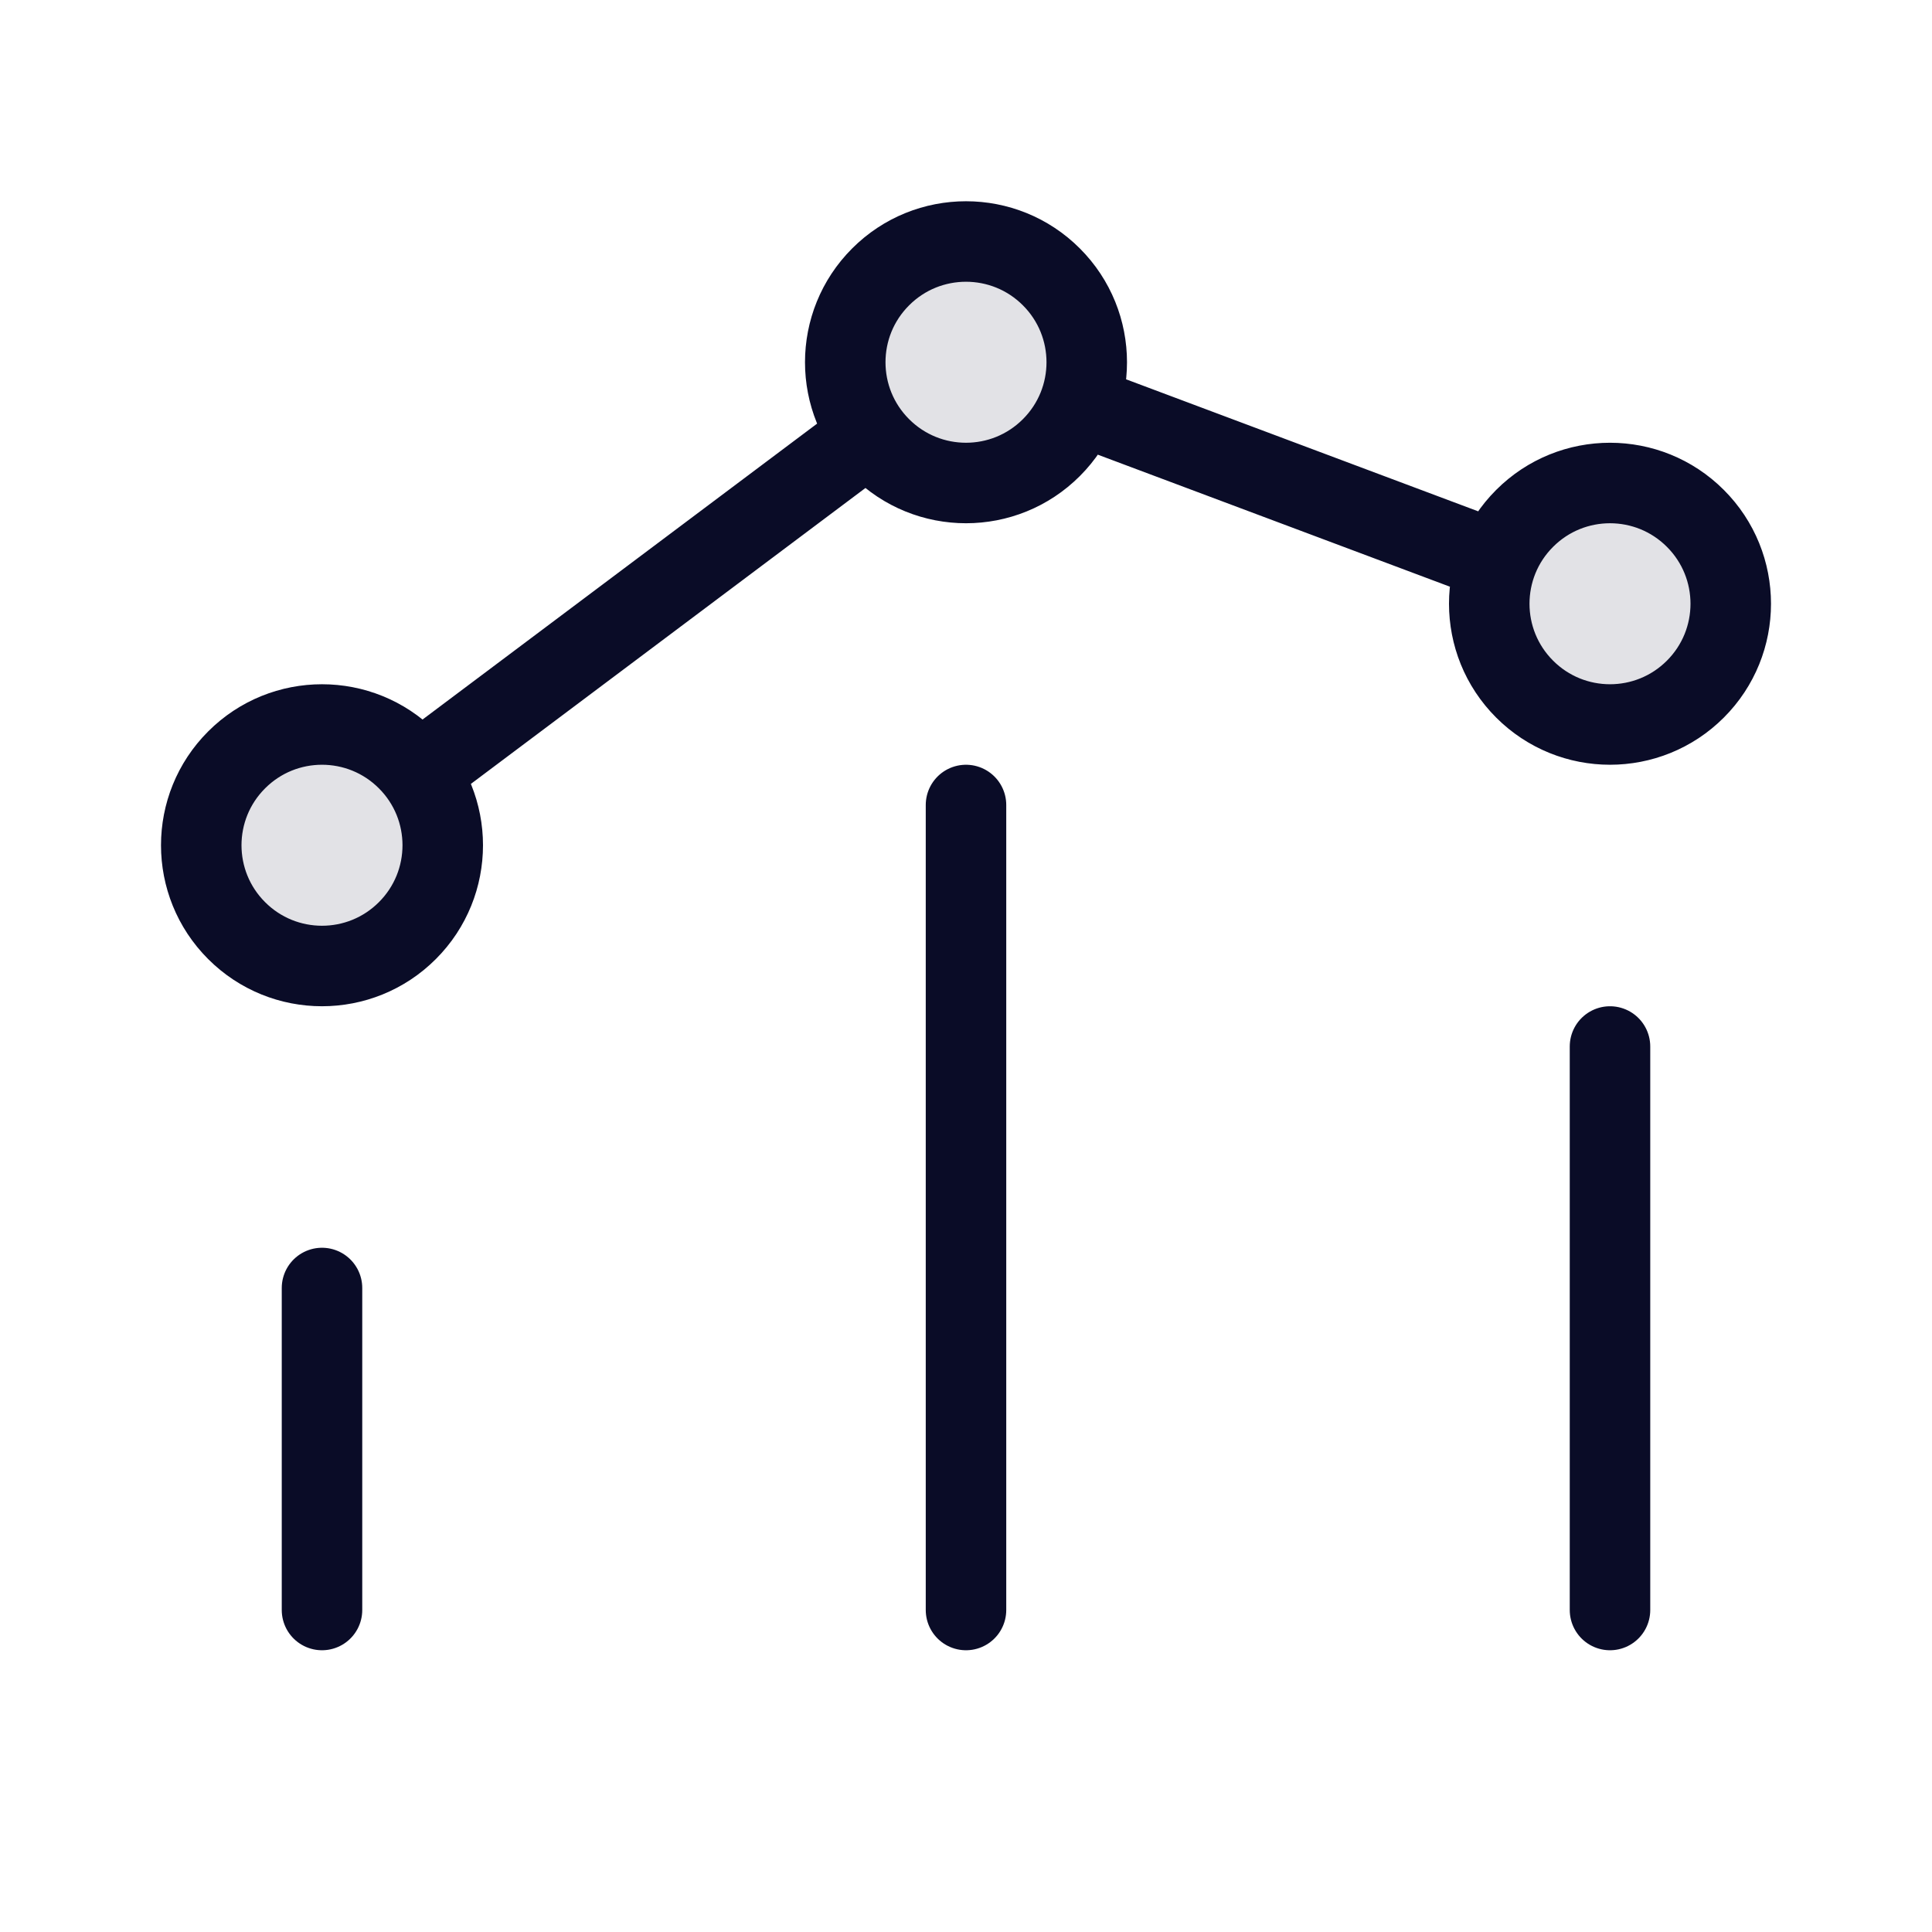 <svg width="48" height="48" viewBox="0 0 48 48" fill="none" xmlns="http://www.w3.org/2000/svg">
<g opacity="0.12">
<path d="M42.121 12.879C43.293 14.05 43.293 15.95 42.121 17.121C40.95 18.293 39.05 18.293 37.879 17.121C36.707 15.95 36.707 14.05 37.879 12.879C39.05 11.707 40.95 11.707 42.121 12.879Z" fill="#0A0C27"/>
<path d="M10.121 18.879C11.293 20.05 11.293 21.95 10.121 23.121C8.95 24.293 7.05 24.293 5.879 23.121C4.707 21.95 4.707 20.05 5.879 18.879C7.05 17.707 8.95 17.707 10.121 18.879Z" fill="#0A0C27"/>
<path d="M26.121 6.879C27.293 8.05 27.293 9.95 26.121 11.121C24.95 12.293 23.05 12.293 21.879 11.121C20.707 9.95 20.707 8.05 21.879 6.879C23.05 5.707 24.95 5.707 26.121 6.879Z" fill="#0A0C27"/>
</g>
<path d="M40 40V26M24 40V20M8 40L8 32M26.813 10.055L37.15 13.931M21.598 10.802L10.4 19.2M42.121 12.879C43.293 14.05 43.293 15.95 42.121 17.121C40.95 18.293 39.05 18.293 37.879 17.121C36.707 15.95 36.707 14.05 37.879 12.879C39.05 11.707 40.95 11.707 42.121 12.879ZM10.121 18.879C11.293 20.05 11.293 21.95 10.121 23.121C8.95 24.293 7.05 24.293 5.879 23.121C4.707 21.95 4.707 20.05 5.879 18.879C7.05 17.707 8.95 17.707 10.121 18.879ZM26.121 6.879C27.293 8.05 27.293 9.95 26.121 11.121C24.95 12.293 23.05 12.293 21.879 11.121C20.707 9.95 20.707 8.05 21.879 6.879C23.05 5.707 24.95 5.707 26.121 6.879Z" stroke="#0A0C27" stroke-width="2" stroke-linecap="round" stroke-linejoin="round"/>
</svg>
